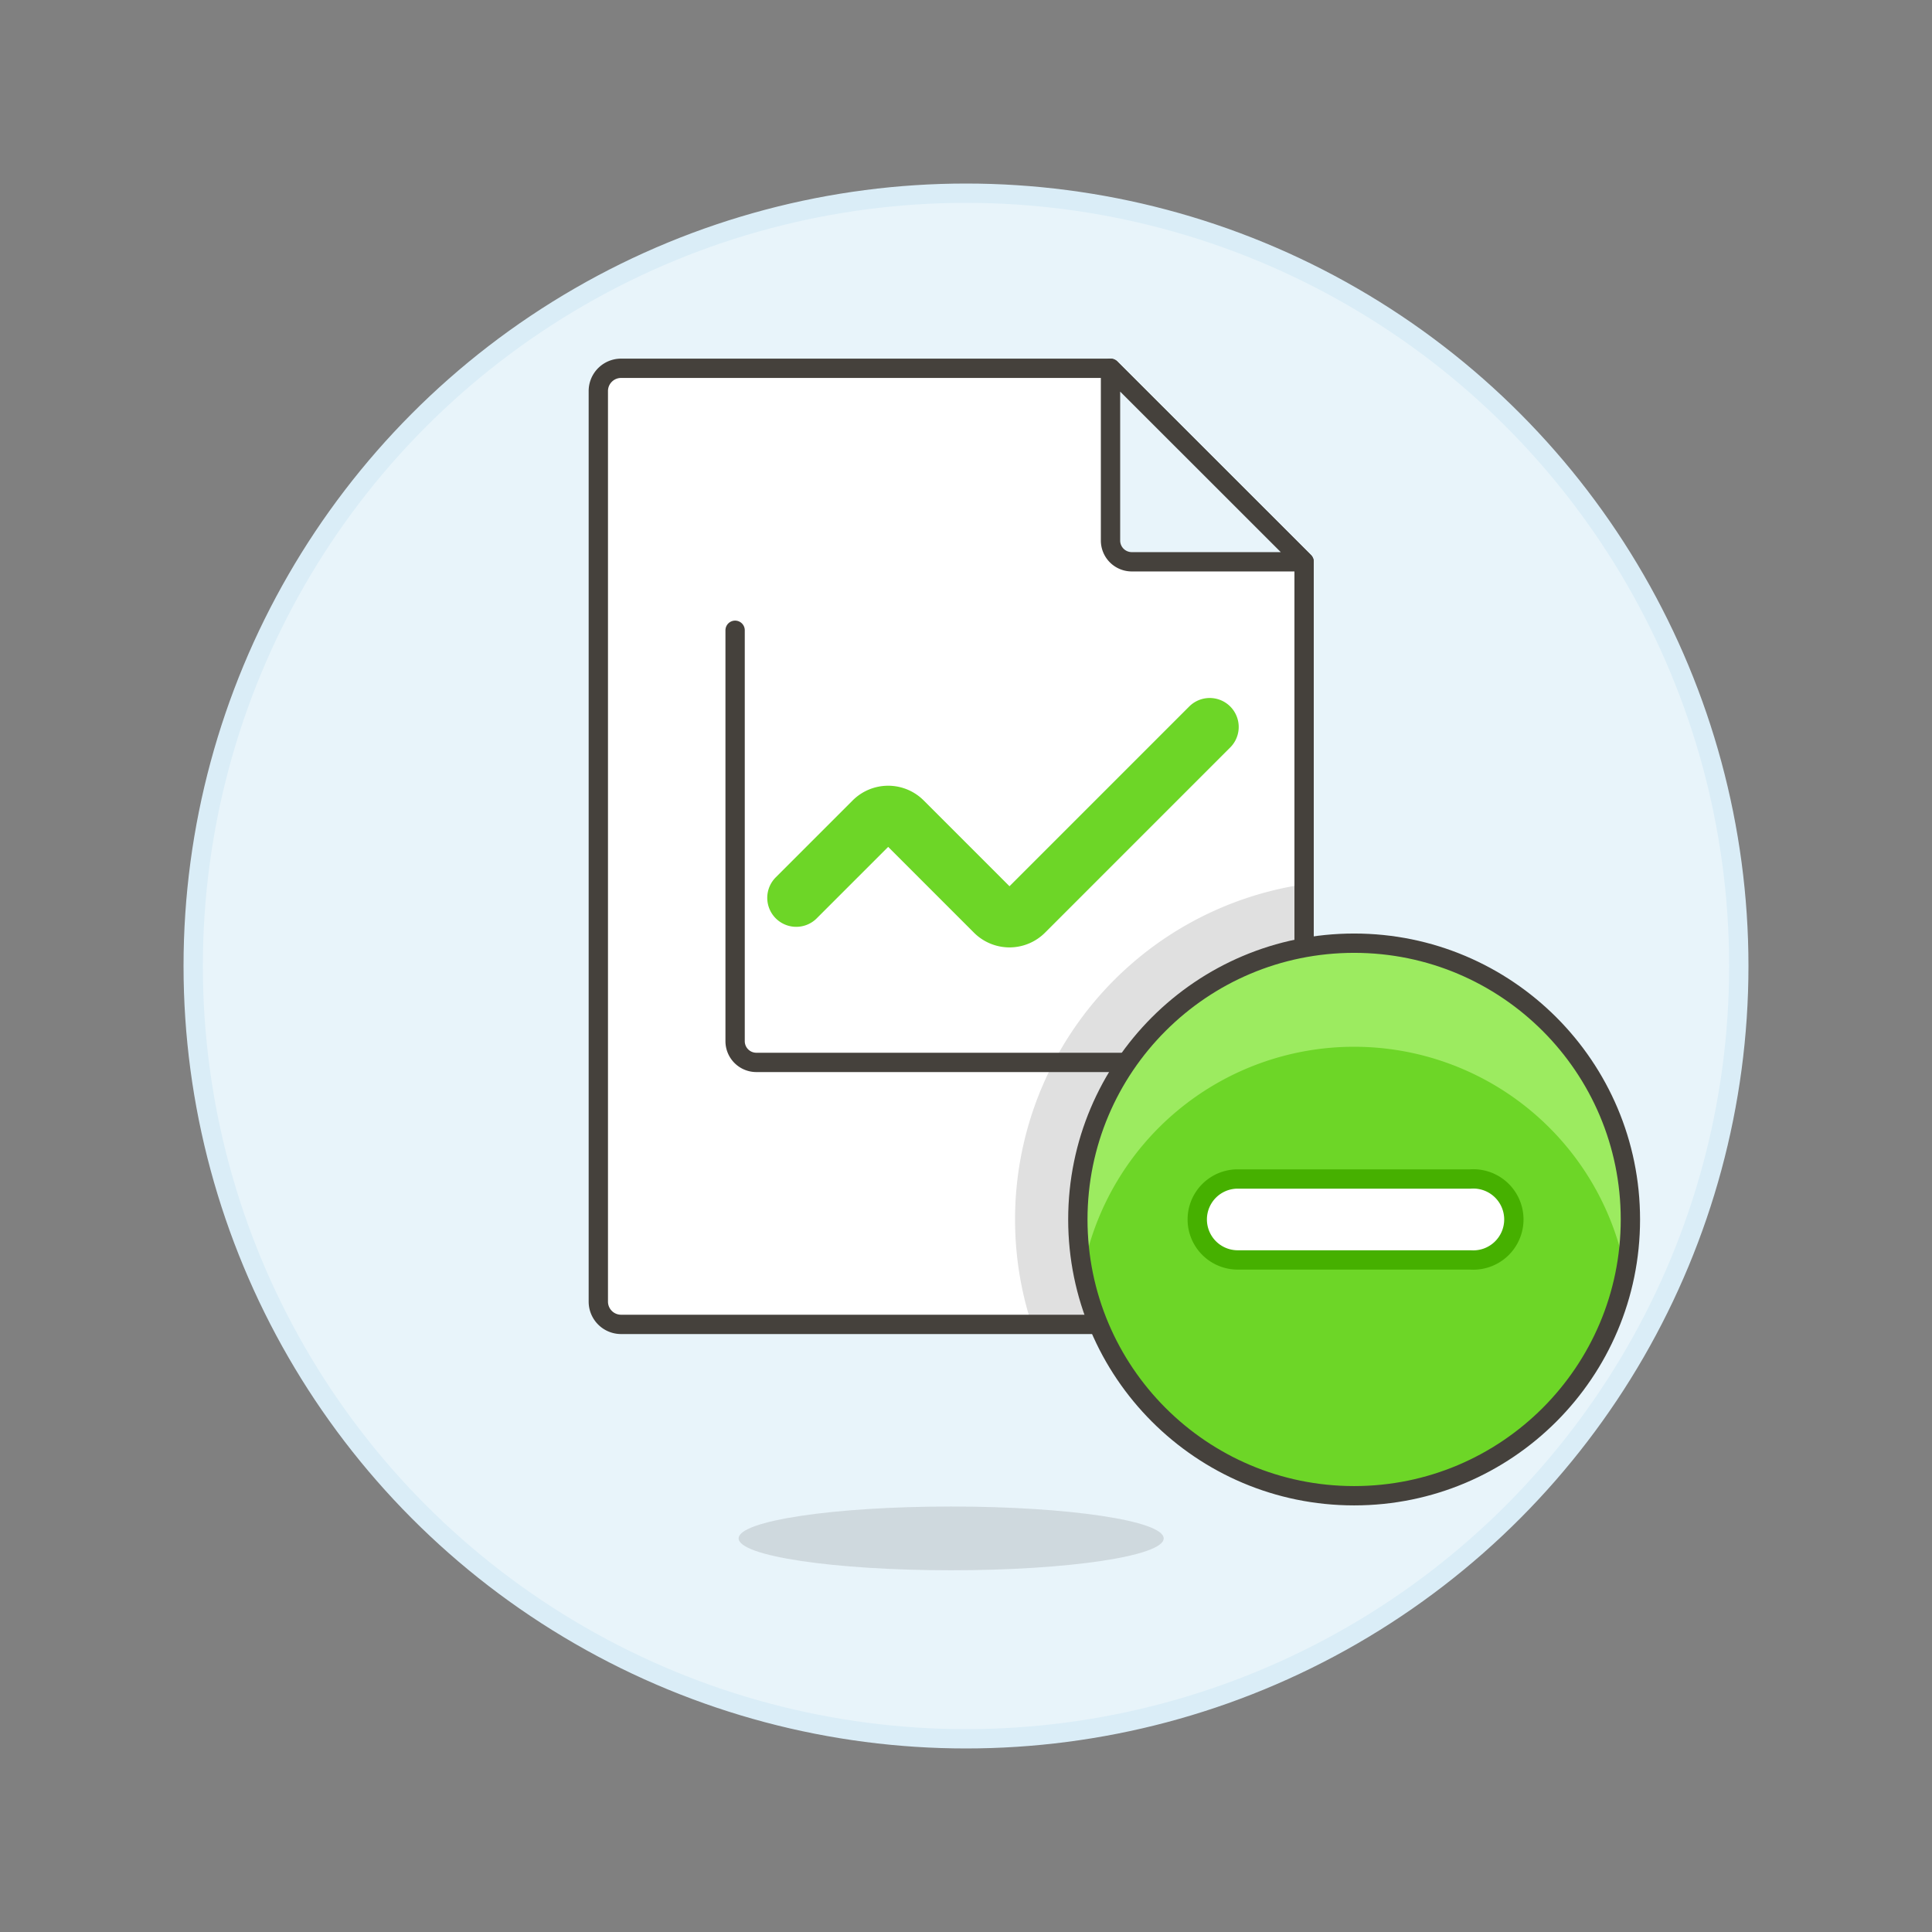 <svg xmlns="http://www.w3.org/2000/svg" viewBox="0 0 100 100"><rect x="0" y="0" width="100" height="100" fill="#808080" stroke="none"/><g class="nc-icon-wrapper"><defs/><circle class="a" cx="50" cy="50" r="40" fill="#e8f4fa" stroke="#daedf7" stroke-miterlimit="10"/><path class="b" d="M30.969 67.372a1.178 1.178 0 0 0 1.178 1.178h34.17a1.178 1.178 0 0 0 1.183-1.178V29.078L57.48 19.063H32.147a1.177 1.177 0 0 0-1.178 1.178z" style="" fill="#fff"/><path class="c" d="M66.317 68.55a1.178 1.178 0 0 0 1.183-1.178v-21.6A17.54 17.54 0 0 0 53.4 68.55z" style="" fill="#e0e0e0"/><path class="d" d="M30.969 67.372a1.178 1.178 0 0 0 1.178 1.178h34.17a1.178 1.178 0 0 0 1.183-1.178V29.078L57.48 19.063H32.147a1.177 1.177 0 0 0-1.178 1.178z" fill="none" stroke="#45413c" stroke-linecap="round" stroke-linejoin="round"/><path class="e" d="M67.5 29.078h-8.92a1.1 1.1 0 0 1-1.1-1.1v-8.915z" fill="#e8f4fa" stroke="#45413c" stroke-linecap="round" stroke-linejoin="round"/><path class="f" d="M41.213 46.472l3.981-3.981a1.1 1.1 0 0 1 1.555 0l4.724 4.724a1.1 1.1 0 0 0 1.556 0l9.586-9.587" fill="none" stroke-linecap="round" stroke-linejoin="round" stroke="#6dd627" stroke-width="3px"/><path class="d" d="M38.049 32.623V53.89a1.1 1.1 0 0 0 1.1 1.1h21.266" fill="none" stroke="#45413c" stroke-linecap="round" stroke-linejoin="round"/><ellipse class="g" cx="49.232" cy="79.627" rx="11" ry="1.65" fill="#45413c" opacity="0.15"/><circle class="h" cx="70.089" cy="63.119" r="14.3" style="" fill="#6dd627"/><path class="i" d="M84.133 65.824a14.292 14.292 0 0 0-28.089 0 14.3 14.3 0 1 1 28.089 0z" style="" fill="#9ceb60"/><circle class="d" cx="70.089" cy="63.119" r="14.3" fill="none" stroke="#45413c" stroke-linecap="round" stroke-linejoin="round"/><path class="j" d="M76.112 65.214a2.1 2.1 0 1 0 0-4.19H64.065a2.095 2.095 0 0 0 0 4.19z" fill="#fff" stroke-linecap="round" stroke-linejoin="round" stroke="#46b000"/></g></svg>